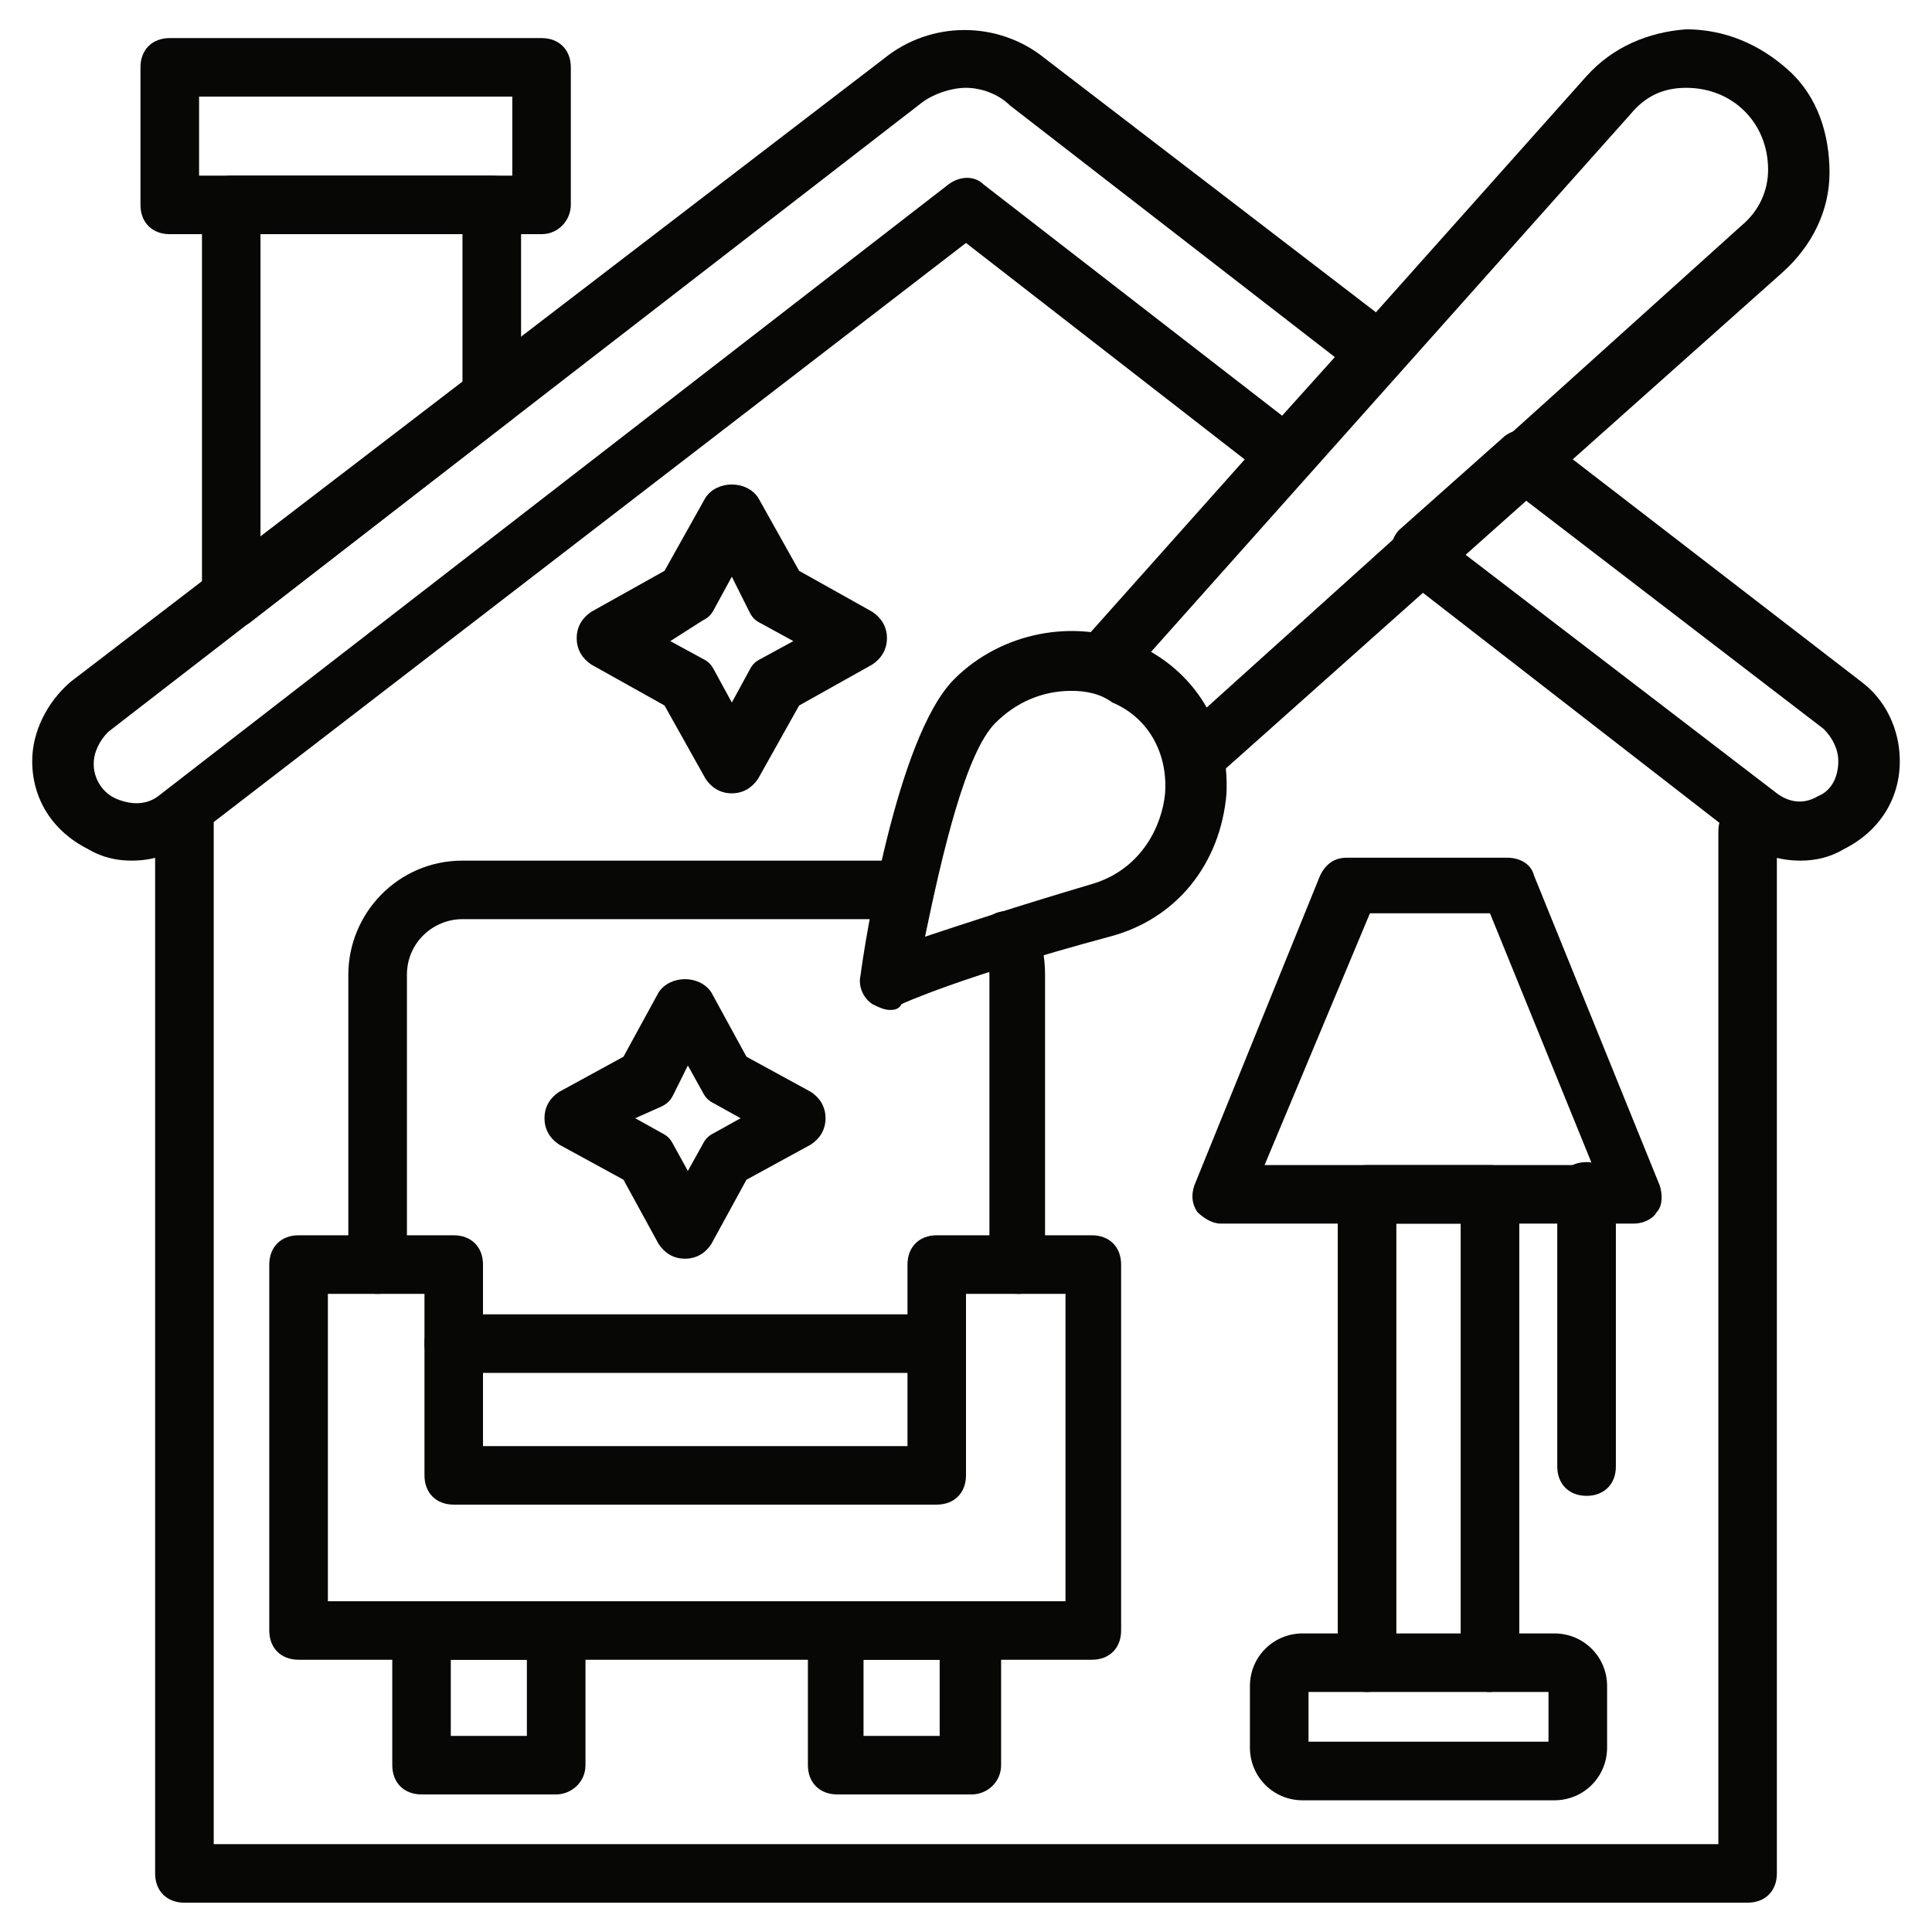 <svg width="24" height="24" viewBox="0 0 24 24" fill="none" xmlns="http://www.w3.org/2000/svg">
<g clip-path="url(#clip0_5_29)">
<path d="M9.091 9.855C8.945 9.855 8.836 9.782 8.764 9.673L8.255 8.764L7.345 8.255C7.236 8.182 7.164 8.073 7.164 7.927C7.164 7.782 7.236 7.673 7.345 7.6L8.255 7.091L8.764 6.182C8.909 5.964 9.273 5.964 9.418 6.182L9.927 7.091L10.836 7.6C10.945 7.673 11.018 7.782 11.018 7.927C11.018 8.073 10.945 8.182 10.836 8.255L9.927 8.764L9.418 9.673C9.345 9.782 9.236 9.855 9.091 9.855ZM8.327 7.964L8.727 8.182C8.8 8.218 8.836 8.255 8.873 8.327L9.091 8.727L9.309 8.327C9.345 8.255 9.382 8.218 9.455 8.182L9.855 7.964L9.455 7.745C9.382 7.709 9.345 7.673 9.309 7.6L9.091 7.164L8.873 7.564C8.836 7.636 8.8 7.673 8.727 7.709L8.327 7.964ZM8.509 15.636C8.364 15.636 8.255 15.564 8.182 15.454L7.745 14.655L6.945 14.218C6.836 14.146 6.764 14.036 6.764 13.891C6.764 13.745 6.836 13.636 6.945 13.564L7.745 13.127L8.182 12.327C8.327 12.109 8.691 12.109 8.836 12.327L9.273 13.127L10.073 13.564C10.182 13.636 10.255 13.745 10.255 13.891C10.255 14.036 10.182 14.146 10.073 14.218L9.273 14.655L8.836 15.454C8.764 15.564 8.655 15.636 8.509 15.636ZM7.891 13.891L8.218 14.073C8.291 14.109 8.327 14.146 8.364 14.218L8.545 14.546L8.727 14.218C8.764 14.146 8.8 14.109 8.873 14.073L9.2 13.891L8.873 13.709C8.8 13.673 8.764 13.636 8.727 13.564L8.545 13.236L8.364 13.6C8.327 13.673 8.291 13.709 8.218 13.745L7.891 13.891Z" fill="#070805"/>
<path d="M1.636 10.691C1.455 10.691 1.273 10.655 1.091 10.546C0.655 10.327 0.4 9.927 0.4 9.455C0.4 9.091 0.582 8.727 0.873 8.473L10.982 0.727C11.564 0.255 12.4 0.255 12.982 0.727L17.345 4.073C17.418 4.145 17.491 4.218 17.491 4.327C17.491 4.436 17.454 4.545 17.382 4.618L16.255 5.891C16.145 6.036 15.927 6.036 15.745 5.927L12 3.018L2.364 10.436C2.145 10.618 1.891 10.691 1.636 10.691ZM12 1.091C11.818 1.091 11.6 1.164 11.454 1.273L1.345 9.091C1.236 9.2 1.164 9.345 1.164 9.491C1.164 9.673 1.273 9.855 1.455 9.927C1.636 10 1.818 10 1.964 9.891L11.782 2.291C11.927 2.182 12.109 2.182 12.218 2.291L15.927 5.164L16.582 4.436L12.545 1.309C12.4 1.164 12.182 1.091 12 1.091ZM22.364 10.691C22.109 10.691 21.855 10.618 21.636 10.436L17.418 7.164C17.346 7.091 17.273 6.982 17.273 6.873C17.273 6.764 17.309 6.655 17.382 6.582L18.691 5.418C18.836 5.309 19.018 5.309 19.164 5.418L23.127 8.473C23.418 8.691 23.6 9.055 23.6 9.455C23.6 9.927 23.345 10.327 22.909 10.546C22.727 10.655 22.545 10.691 22.364 10.691ZM18.182 6.873L22.073 9.855C22.218 9.964 22.4 10 22.582 9.891C22.764 9.818 22.836 9.636 22.836 9.455C22.836 9.309 22.764 9.164 22.654 9.055L18.909 6.182L18.182 6.873Z" fill="#070805"/>
<path d="M2.873 7.818C2.8 7.818 2.764 7.818 2.727 7.782C2.618 7.709 2.509 7.6 2.509 7.455V2.545C2.509 2.327 2.655 2.182 2.873 2.182H6.109C6.327 2.182 6.473 2.327 6.473 2.545V4.945C6.473 5.055 6.436 5.164 6.327 5.236L3.091 7.745C3.018 7.782 2.945 7.818 2.873 7.818ZM3.236 2.909V6.727L5.745 4.764V2.909H3.236Z" fill="#070805"/>
<path d="M6.727 2.909H2.109C1.891 2.909 1.745 2.764 1.745 2.545V0.836C1.745 0.618 1.891 0.473 2.109 0.473H6.727C6.945 0.473 7.091 0.618 7.091 0.836V2.545C7.091 2.727 6.945 2.909 6.727 2.909ZM2.473 2.182H6.364V1.2H2.473V2.182ZM21.709 23.636H2.291C2.073 23.636 1.927 23.491 1.927 23.273V10.146C1.927 9.927 2.073 9.782 2.291 9.782C2.509 9.782 2.655 9.927 2.655 10.146V22.909H21.346V10.327C21.346 10.109 21.491 9.964 21.709 9.964C21.927 9.964 22.073 10.109 22.073 10.327V23.273C22.073 23.491 21.927 23.636 21.709 23.636Z" fill="#070805"/>
<path d="M13.564 20.618H3.709C3.491 20.618 3.345 20.473 3.345 20.255V15.709C3.345 15.491 3.491 15.345 3.709 15.345H5.636C5.855 15.345 6 15.491 6 15.709V17.964H11.273V15.709C11.273 15.491 11.418 15.345 11.636 15.345H13.564C13.782 15.345 13.927 15.491 13.927 15.709V20.255C13.927 20.473 13.782 20.618 13.564 20.618ZM4.073 19.891H13.236V16.073H12V18.327C12 18.546 11.854 18.691 11.636 18.691H5.636C5.418 18.691 5.273 18.546 5.273 18.327V16.073H4.073V19.891Z" fill="#070805"/>
<path d="M12.655 16.073C12.436 16.073 12.291 15.927 12.291 15.709V12.109C12.291 12 12.255 11.891 12.218 11.818C12.146 11.636 12.218 11.418 12.364 11.345C12.546 11.273 12.764 11.345 12.836 11.491C12.945 11.673 12.982 11.891 12.982 12.109V15.709C13.018 15.927 12.836 16.073 12.655 16.073ZM4.691 16.073C4.473 16.073 4.327 15.927 4.327 15.709V12.109C4.327 11.345 4.945 10.691 5.745 10.691H11.236C11.454 10.691 11.6 10.836 11.6 11.055C11.6 11.273 11.454 11.418 11.236 11.418H5.745C5.382 11.418 5.055 11.709 5.055 12.109V15.709C5.055 15.927 4.909 16.073 4.691 16.073ZM11.636 17.055H5.636C5.418 17.055 5.273 16.909 5.273 16.691C5.273 16.473 5.418 16.327 5.636 16.327H11.636C11.854 16.327 12 16.473 12 16.691C12 16.909 11.854 17.055 11.636 17.055ZM6.909 22.291H5.236C5.018 22.291 4.873 22.145 4.873 21.927V20.255C4.873 20.036 5.018 19.891 5.236 19.891H6.909C7.127 19.891 7.273 20.036 7.273 20.255V21.927C7.273 22.145 7.091 22.291 6.909 22.291ZM5.564 21.564H6.545V20.618H5.6V21.564H5.564ZM12.073 22.291H10.4C10.182 22.291 10.036 22.145 10.036 21.927V20.255C10.036 20.036 10.182 19.891 10.4 19.891H12.073C12.291 19.891 12.436 20.036 12.436 20.255V21.927C12.436 22.145 12.255 22.291 12.073 22.291ZM10.727 21.564H11.673V20.618H10.727V21.564ZM18.509 21.018C18.291 21.018 18.145 20.873 18.145 20.654V15.2H17.346V20.654C17.346 20.873 17.2 21.018 16.982 21.018C16.764 21.018 16.618 20.873 16.618 20.654V14.836C16.618 14.618 16.764 14.473 16.982 14.473H18.509C18.727 14.473 18.873 14.618 18.873 14.836V20.654C18.873 20.836 18.691 21.018 18.509 21.018Z" fill="#070805"/>
<path d="M20.291 15.2H15.164C15.055 15.2 14.945 15.127 14.873 15.055C14.8 14.945 14.8 14.836 14.836 14.727L16.4 10.873C16.473 10.727 16.582 10.655 16.727 10.655H18.727C18.873 10.655 19.018 10.727 19.055 10.873L20.618 14.727C20.654 14.836 20.654 14.982 20.582 15.055C20.545 15.127 20.436 15.2 20.291 15.2ZM15.709 14.473H19.782L18.509 11.345H17.018L15.709 14.473Z" fill="#070805"/>
<path d="M19.709 18.582C19.491 18.582 19.345 18.436 19.345 18.218V14.8C19.345 14.582 19.491 14.436 19.709 14.436C19.927 14.436 20.073 14.582 20.073 14.8V18.218C20.073 18.436 19.927 18.582 19.709 18.582ZM19.309 22.364H16.182C15.818 22.364 15.527 22.073 15.527 21.709V20.945C15.527 20.582 15.818 20.291 16.182 20.291H19.309C19.673 20.291 19.964 20.582 19.964 20.945V21.709C19.964 22.073 19.673 22.364 19.309 22.364ZM16.255 21.636H19.236V21.018H16.255V21.636ZM14.873 9.709C14.764 9.709 14.691 9.673 14.618 9.6C14.473 9.455 14.509 9.236 14.655 9.091L21.636 2.8C21.855 2.618 21.964 2.364 21.964 2.109C21.964 1.818 21.855 1.564 21.673 1.382C21.491 1.2 21.236 1.091 20.945 1.091C20.654 1.091 20.436 1.2 20.255 1.418L13.964 8.473C13.818 8.618 13.6 8.618 13.454 8.509C13.309 8.364 13.309 8.145 13.418 8L19.709 0.945C20.036 0.582 20.473 0.4 20.945 0.364C21.418 0.364 21.855 0.545 22.218 0.873C22.582 1.2 22.727 1.673 22.727 2.145C22.727 2.618 22.509 3.055 22.145 3.382L15.127 9.636C15.055 9.673 14.982 9.709 14.873 9.709Z" fill="#070805"/>
<path d="M11.055 12.546C10.982 12.546 10.909 12.509 10.836 12.473C10.727 12.4 10.655 12.255 10.691 12.109C10.727 11.818 11.127 9.164 11.854 8.436C12.436 7.855 13.345 7.673 14.109 8C14.836 8.327 15.273 9.018 15.236 9.855C15.164 10.727 14.618 11.418 13.782 11.636C11.891 12.146 11.2 12.473 11.2 12.473C11.164 12.546 11.091 12.546 11.055 12.546ZM13.309 8.582C12.945 8.582 12.618 8.727 12.364 8.982C12 9.345 11.709 10.582 11.491 11.636C11.927 11.491 12.582 11.273 13.564 10.982C14.182 10.8 14.436 10.255 14.473 9.855C14.509 9.345 14.255 8.909 13.818 8.727C13.673 8.618 13.491 8.582 13.309 8.582Z" fill="#070805"/>
</g>
<defs>
<clipPath id="clip0_5_29">
<rect width="24" height="24" fill="white"/>
</clipPath>
</defs>
</svg>
